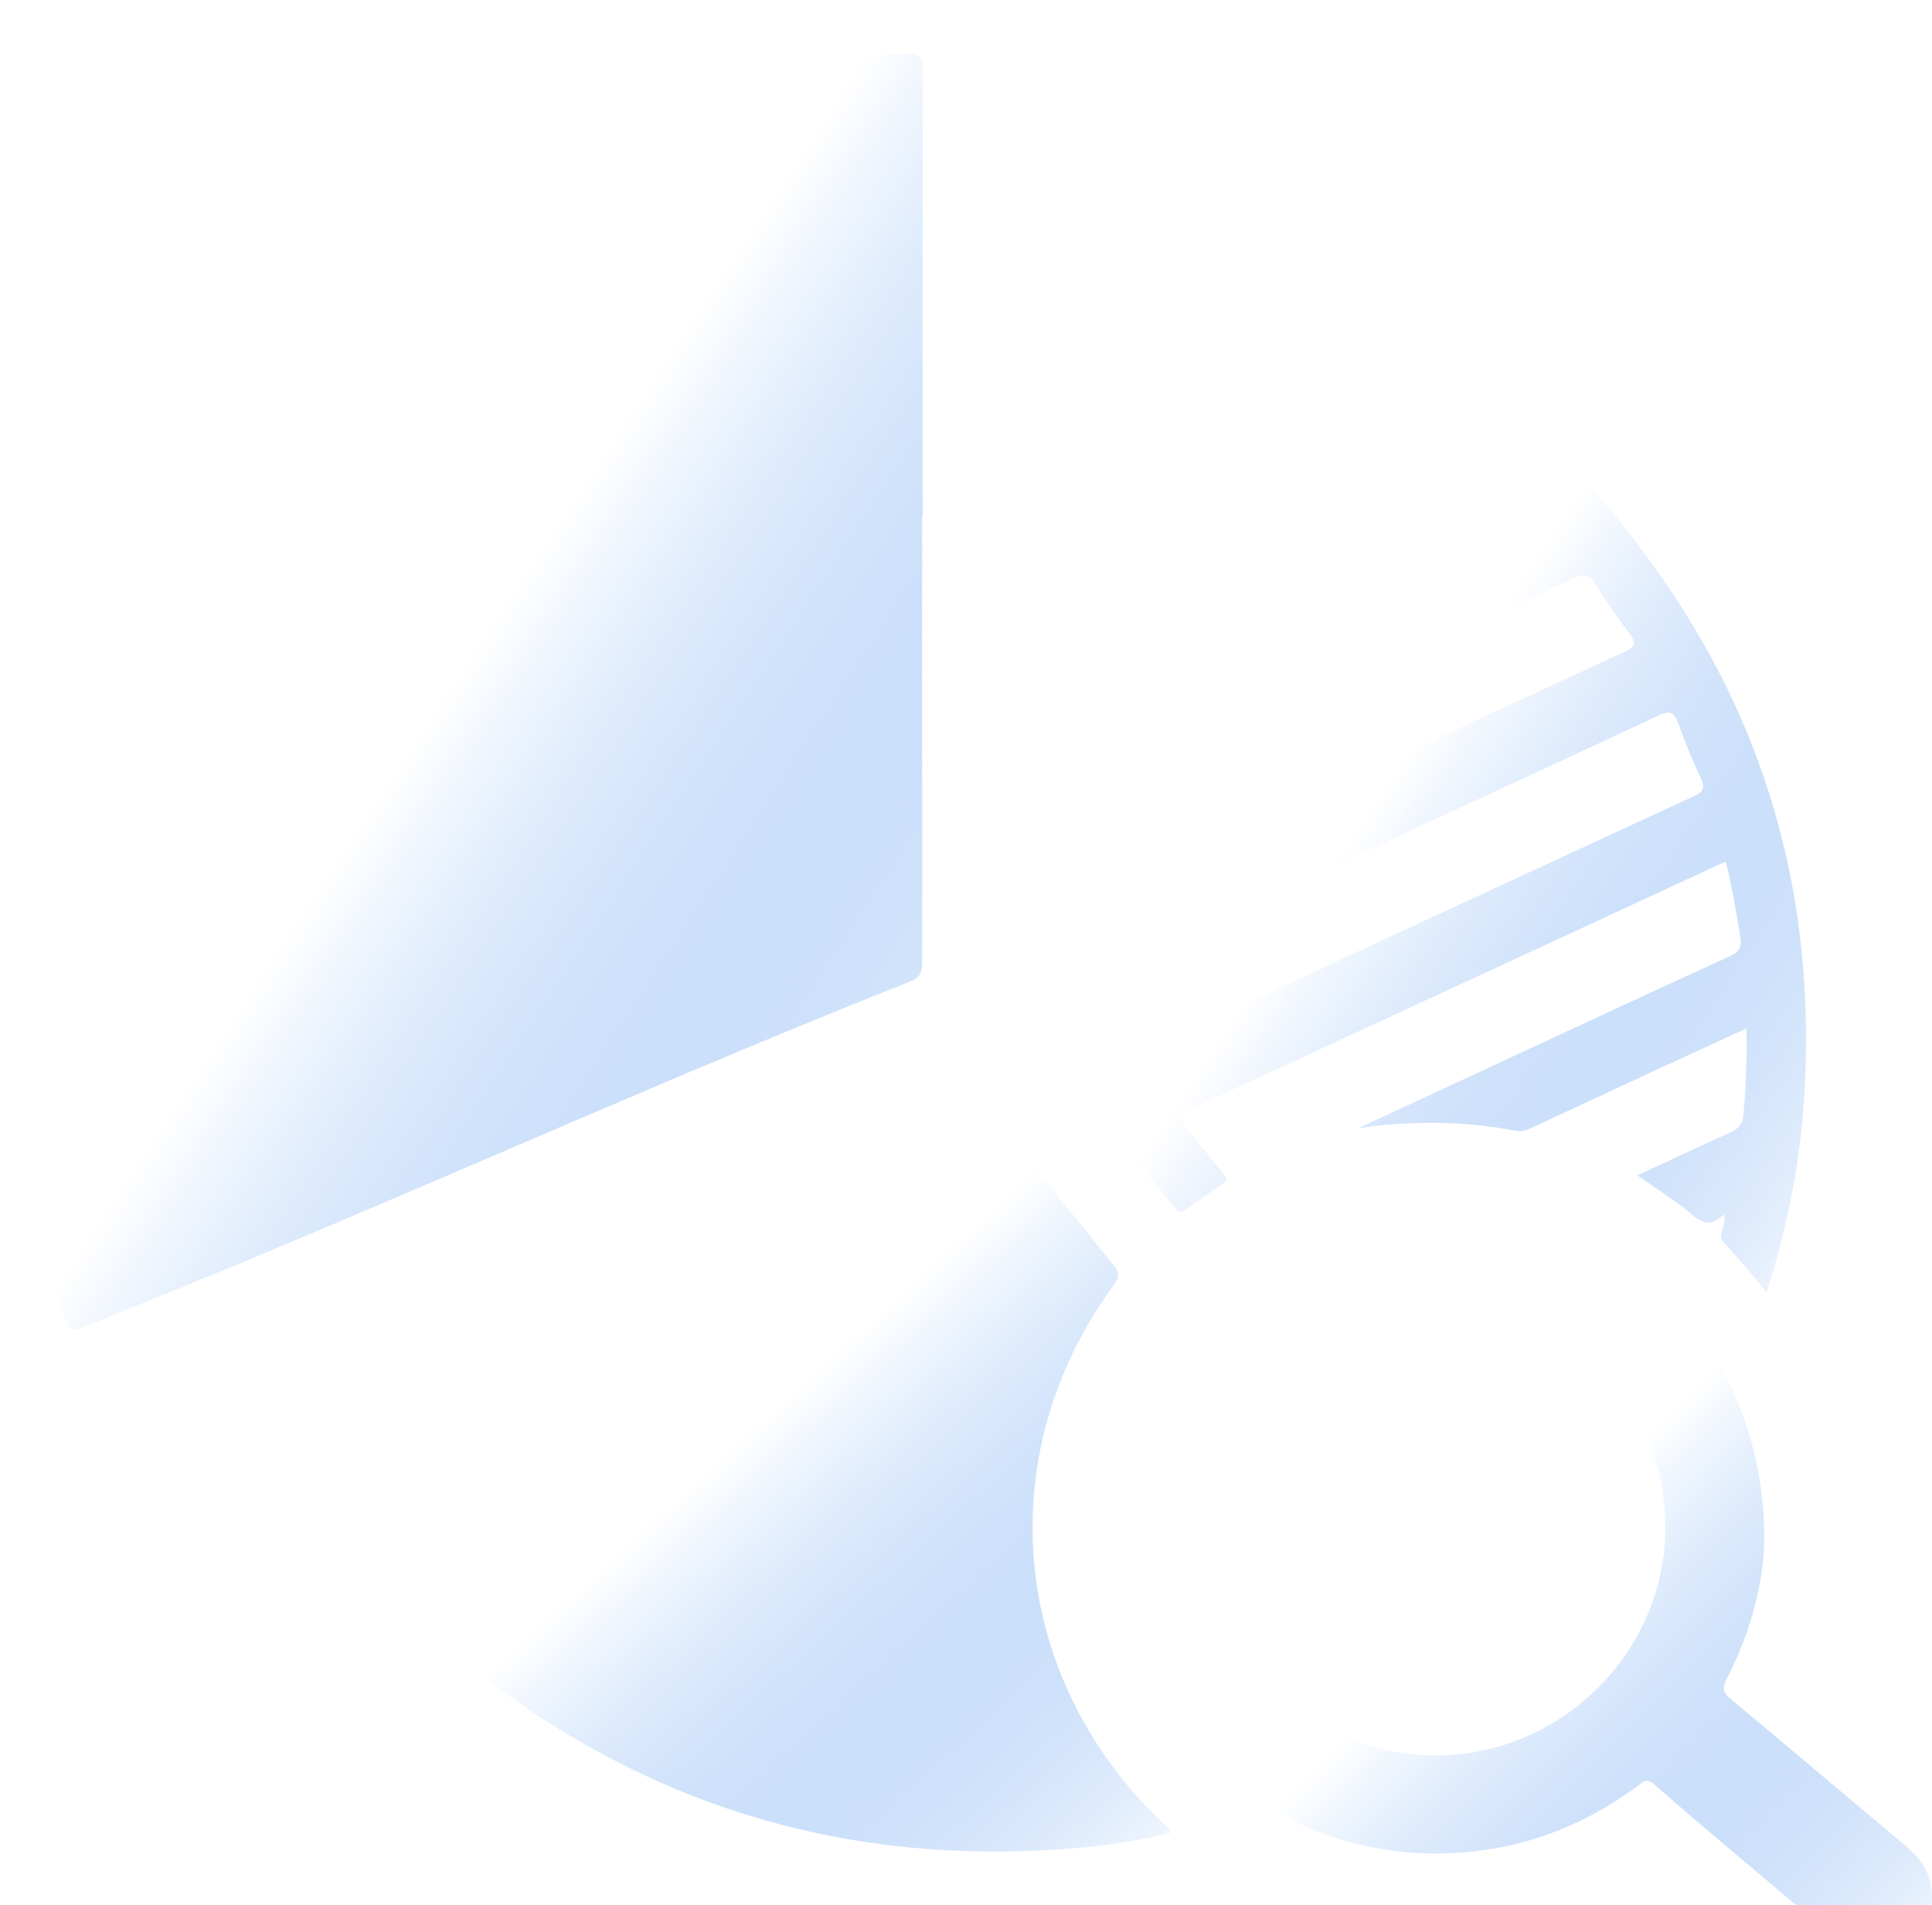 <svg width="72" height="71" viewBox="0 0 72 71" fill="none" xmlns="http://www.w3.org/2000/svg">
<g filter="url(#filter0_i_4017_1948)">
<path d="M34.371 33.837C34.362 28.306 34.366 22.775 34.366 17.24H34.384C34.384 11.687 34.375 6.139 34.397 0.586C34.397 0.097 34.261 -0.008 33.794 0C30.443 0.067 27.171 0.577 23.979 1.59C8.637 6.443 -1.539 21.56 0.191 37.597C0.544 40.864 1.305 44.07 2.419 47.179C2.552 47.544 2.666 47.65 3.062 47.483C4.824 46.743 6.603 46.052 8.368 45.321C16.911 41.785 25.335 37.971 33.935 34.572C34.327 34.418 34.366 34.189 34.366 33.841L34.371 33.837Z" fill="url(#paint0_linear_4017_1948)"/>
<path d="M43.407 65.999C37.634 60.605 36.841 52.217 41.522 45.867C41.742 45.563 41.707 45.4 41.5 45.145C39.959 43.242 38.431 41.331 36.894 39.425C36.374 38.782 36.176 38.729 35.423 39.064C27.026 42.754 18.628 46.453 10.222 50.134C9.778 50.328 9.778 50.495 9.989 50.878C12.226 55.044 15.225 58.553 19.086 61.283C25.405 65.744 32.455 67.527 40.139 66.867C41.311 66.766 42.477 66.594 43.618 66.299C43.609 66.127 43.49 66.083 43.411 66.008L43.407 65.999Z" fill="url(#paint1_linear_4017_1948)"/>
<path d="M38.721 36.699C40.404 38.808 42.099 40.908 43.776 43.018C43.935 43.22 44.036 43.211 44.23 43.062C44.64 42.745 45.058 42.445 45.494 42.172C45.745 42.018 45.745 41.917 45.56 41.701C45.102 41.164 44.692 40.578 44.221 40.054C43.891 39.689 43.9 39.539 44.375 39.319C49.774 36.84 55.164 34.338 60.558 31.842C61.804 31.265 63.046 30.688 64.314 30.102C64.547 31.062 64.706 31.983 64.856 32.907C64.922 33.299 64.82 33.475 64.459 33.638C61.694 34.898 58.942 36.184 56.185 37.461C54.336 38.319 52.486 39.178 50.637 40.036C52.619 39.759 54.56 39.772 56.494 40.142C56.749 40.191 56.943 40.089 57.145 39.997C58.603 39.323 60.056 38.645 61.514 37.967C62.689 37.425 63.865 36.884 65.085 36.324C65.111 37.425 65.067 38.456 64.979 39.486C64.948 39.86 64.825 40.054 64.477 40.208C63.332 40.715 62.2 41.256 61.02 41.802C61.615 42.216 62.17 42.582 62.703 42.974C63.174 43.321 63.57 43.934 64.248 43.255C64.358 43.674 63.971 44.008 64.217 44.273C64.768 44.867 65.287 45.483 65.833 46.17C66.604 43.775 67.066 41.415 67.229 39.002C67.678 32.3 66.19 26.038 62.531 20.419C57.04 11.991 49.276 7.16 39.17 6.289C38.334 6.218 38.321 6.231 38.321 7.033C38.33 16.526 38.347 26.025 38.356 35.519C38.356 35.955 38.444 36.364 38.713 36.703L38.721 36.699ZM62.539 24.946C62.795 25.646 63.072 26.337 63.389 27.011C63.57 27.394 63.447 27.526 63.112 27.68C58.603 29.755 54.098 31.846 49.593 33.929C47.255 35.012 44.908 36.082 42.583 37.192C42.178 37.386 41.975 37.315 41.751 36.976C41.355 36.377 40.738 35.919 40.58 35.166C40.558 35.056 40.536 34.942 40.514 34.827C40.452 34.471 40.747 34.435 40.963 34.334C44.565 32.665 48.167 30.992 51.769 29.323C55.111 27.773 58.458 26.232 61.795 24.669C62.205 24.475 62.385 24.519 62.539 24.946ZM58.62 19.561C58.99 19.389 59.215 19.384 59.448 19.763C59.84 20.397 60.267 21.009 60.721 21.604C60.989 21.956 60.946 22.106 60.536 22.295C57.493 23.686 54.464 25.1 51.43 26.505C47.977 28.103 44.529 29.702 41.077 31.296C40.91 31.375 40.738 31.437 40.509 31.533C40.509 30.38 40.518 29.297 40.505 28.209C40.5 27.848 40.791 27.835 40.993 27.742C43.644 26.505 46.3 25.281 48.95 24.052C52.174 22.559 55.402 21.071 58.62 19.561ZM48.942 11.088C50.056 11.63 51.13 12.233 52.205 12.977C48.294 14.787 44.437 16.575 40.5 18.398C40.5 17.213 40.505 16.113 40.5 15.012C40.5 14.783 40.659 14.726 40.813 14.655C43.363 13.479 45.912 12.304 48.462 11.128C48.625 11.053 48.77 11 48.95 11.088H48.942ZM40.831 8.693C42.292 8.847 43.728 9.129 45.256 9.622C43.702 10.344 42.253 11.014 40.809 11.687C40.602 11.784 40.496 11.762 40.496 11.498C40.505 10.657 40.505 9.82 40.496 8.979C40.496 8.719 40.58 8.662 40.835 8.688L40.831 8.693ZM40.963 21.172C44.6 19.486 48.242 17.799 51.883 16.117C52.715 15.734 53.548 15.346 54.38 14.963C54.552 14.884 54.697 14.792 54.895 14.963C55.697 15.672 56.507 16.372 57.264 17.213C51.659 19.811 46.119 22.379 40.5 24.985C40.5 23.819 40.514 22.735 40.496 21.652C40.492 21.296 40.76 21.269 40.967 21.172H40.963Z" fill="url(#paint2_linear_4017_1948)"/>
<path d="M71.976 68.355C71.897 67.686 71.509 67.202 71.012 66.783C68.841 64.965 66.679 63.133 64.503 61.319C64.226 61.085 64.156 60.935 64.345 60.574C65.27 58.8 65.736 56.898 65.75 55.347C65.75 47.611 59.475 41.957 52.262 42.732C44.692 43.546 39.703 50.9 41.773 58.192C43.38 63.846 48.717 67.527 54.578 67.03C56.969 66.827 59.105 65.982 61.025 64.559C61.214 64.419 61.337 64.234 61.637 64.493C63.222 65.876 64.838 67.228 66.445 68.584C67.132 69.165 67.806 69.769 68.519 70.31C69.268 70.878 70.105 70.98 70.937 70.482C71.734 70.007 72.091 69.28 71.981 68.347L71.976 68.355ZM53.499 63.419C48.81 63.419 44.974 59.553 44.979 54.837C44.987 50.13 48.858 46.325 53.636 46.329C58.251 46.329 62.077 50.244 62.064 54.942C62.051 59.584 58.171 63.423 53.495 63.419H53.499Z" fill="url(#paint3_linear_4017_1948)"/>
</g>
<defs>
<filter id="filter0_i_4017_1948" x="0" y="0" width="72" height="72.802" filterUnits="userSpaceOnUse" color-interpolation-filters="sRGB">
<feFlood flood-opacity="0" result="BackgroundImageFix"/>
<feBlend mode="normal" in="SourceGraphic" in2="BackgroundImageFix" result="shape"/>
<feColorMatrix in="SourceAlpha" type="matrix" values="0 0 0 0 0 0 0 0 0 0 0 0 0 0 0 0 0 0 127 0" result="hardAlpha"/>
<feOffset dy="2"/>
<feGaussianBlur stdDeviation="3"/>
<feComposite in2="hardAlpha" operator="arithmetic" k2="-1" k3="1"/>
<feColorMatrix type="matrix" values="0 0 0 0 1 0 0 0 0 1 0 0 0 0 1 0 0 0 1 0"/>
<feBlend mode="normal" in2="shape" result="effect1_innerShadow_4017_1948"/>
</filter>
<linearGradient id="paint0_linear_4017_1948" x1="18.14" y1="21.565" x2="42.9" y2="37.837" gradientUnits="userSpaceOnUse">
<stop stop-color="white"/>
<stop offset="1" stop-color="#2F81ED" stop-opacity="0"/>
</linearGradient>
<linearGradient id="paint1_linear_4017_1948" x1="27.659" y1="51.62" x2="43.558" y2="68.957" gradientUnits="userSpaceOnUse">
<stop stop-color="white"/>
<stop offset="1" stop-color="#2F81ED" stop-opacity="0"/>
</linearGradient>
<linearGradient id="paint2_linear_4017_1948" x1="53.607" y1="24.358" x2="74.418" y2="38.093" gradientUnits="userSpaceOnUse">
<stop stop-color="white"/>
<stop offset="1" stop-color="#2F81ED" stop-opacity="0"/>
</linearGradient>
<linearGradient id="paint3_linear_4017_1948" x1="57.492" y1="55.421" x2="73.451" y2="71.241" gradientUnits="userSpaceOnUse">
<stop stop-color="white"/>
<stop offset="1" stop-color="#2F81ED" stop-opacity="0"/>
</linearGradient>
</defs>
</svg>

